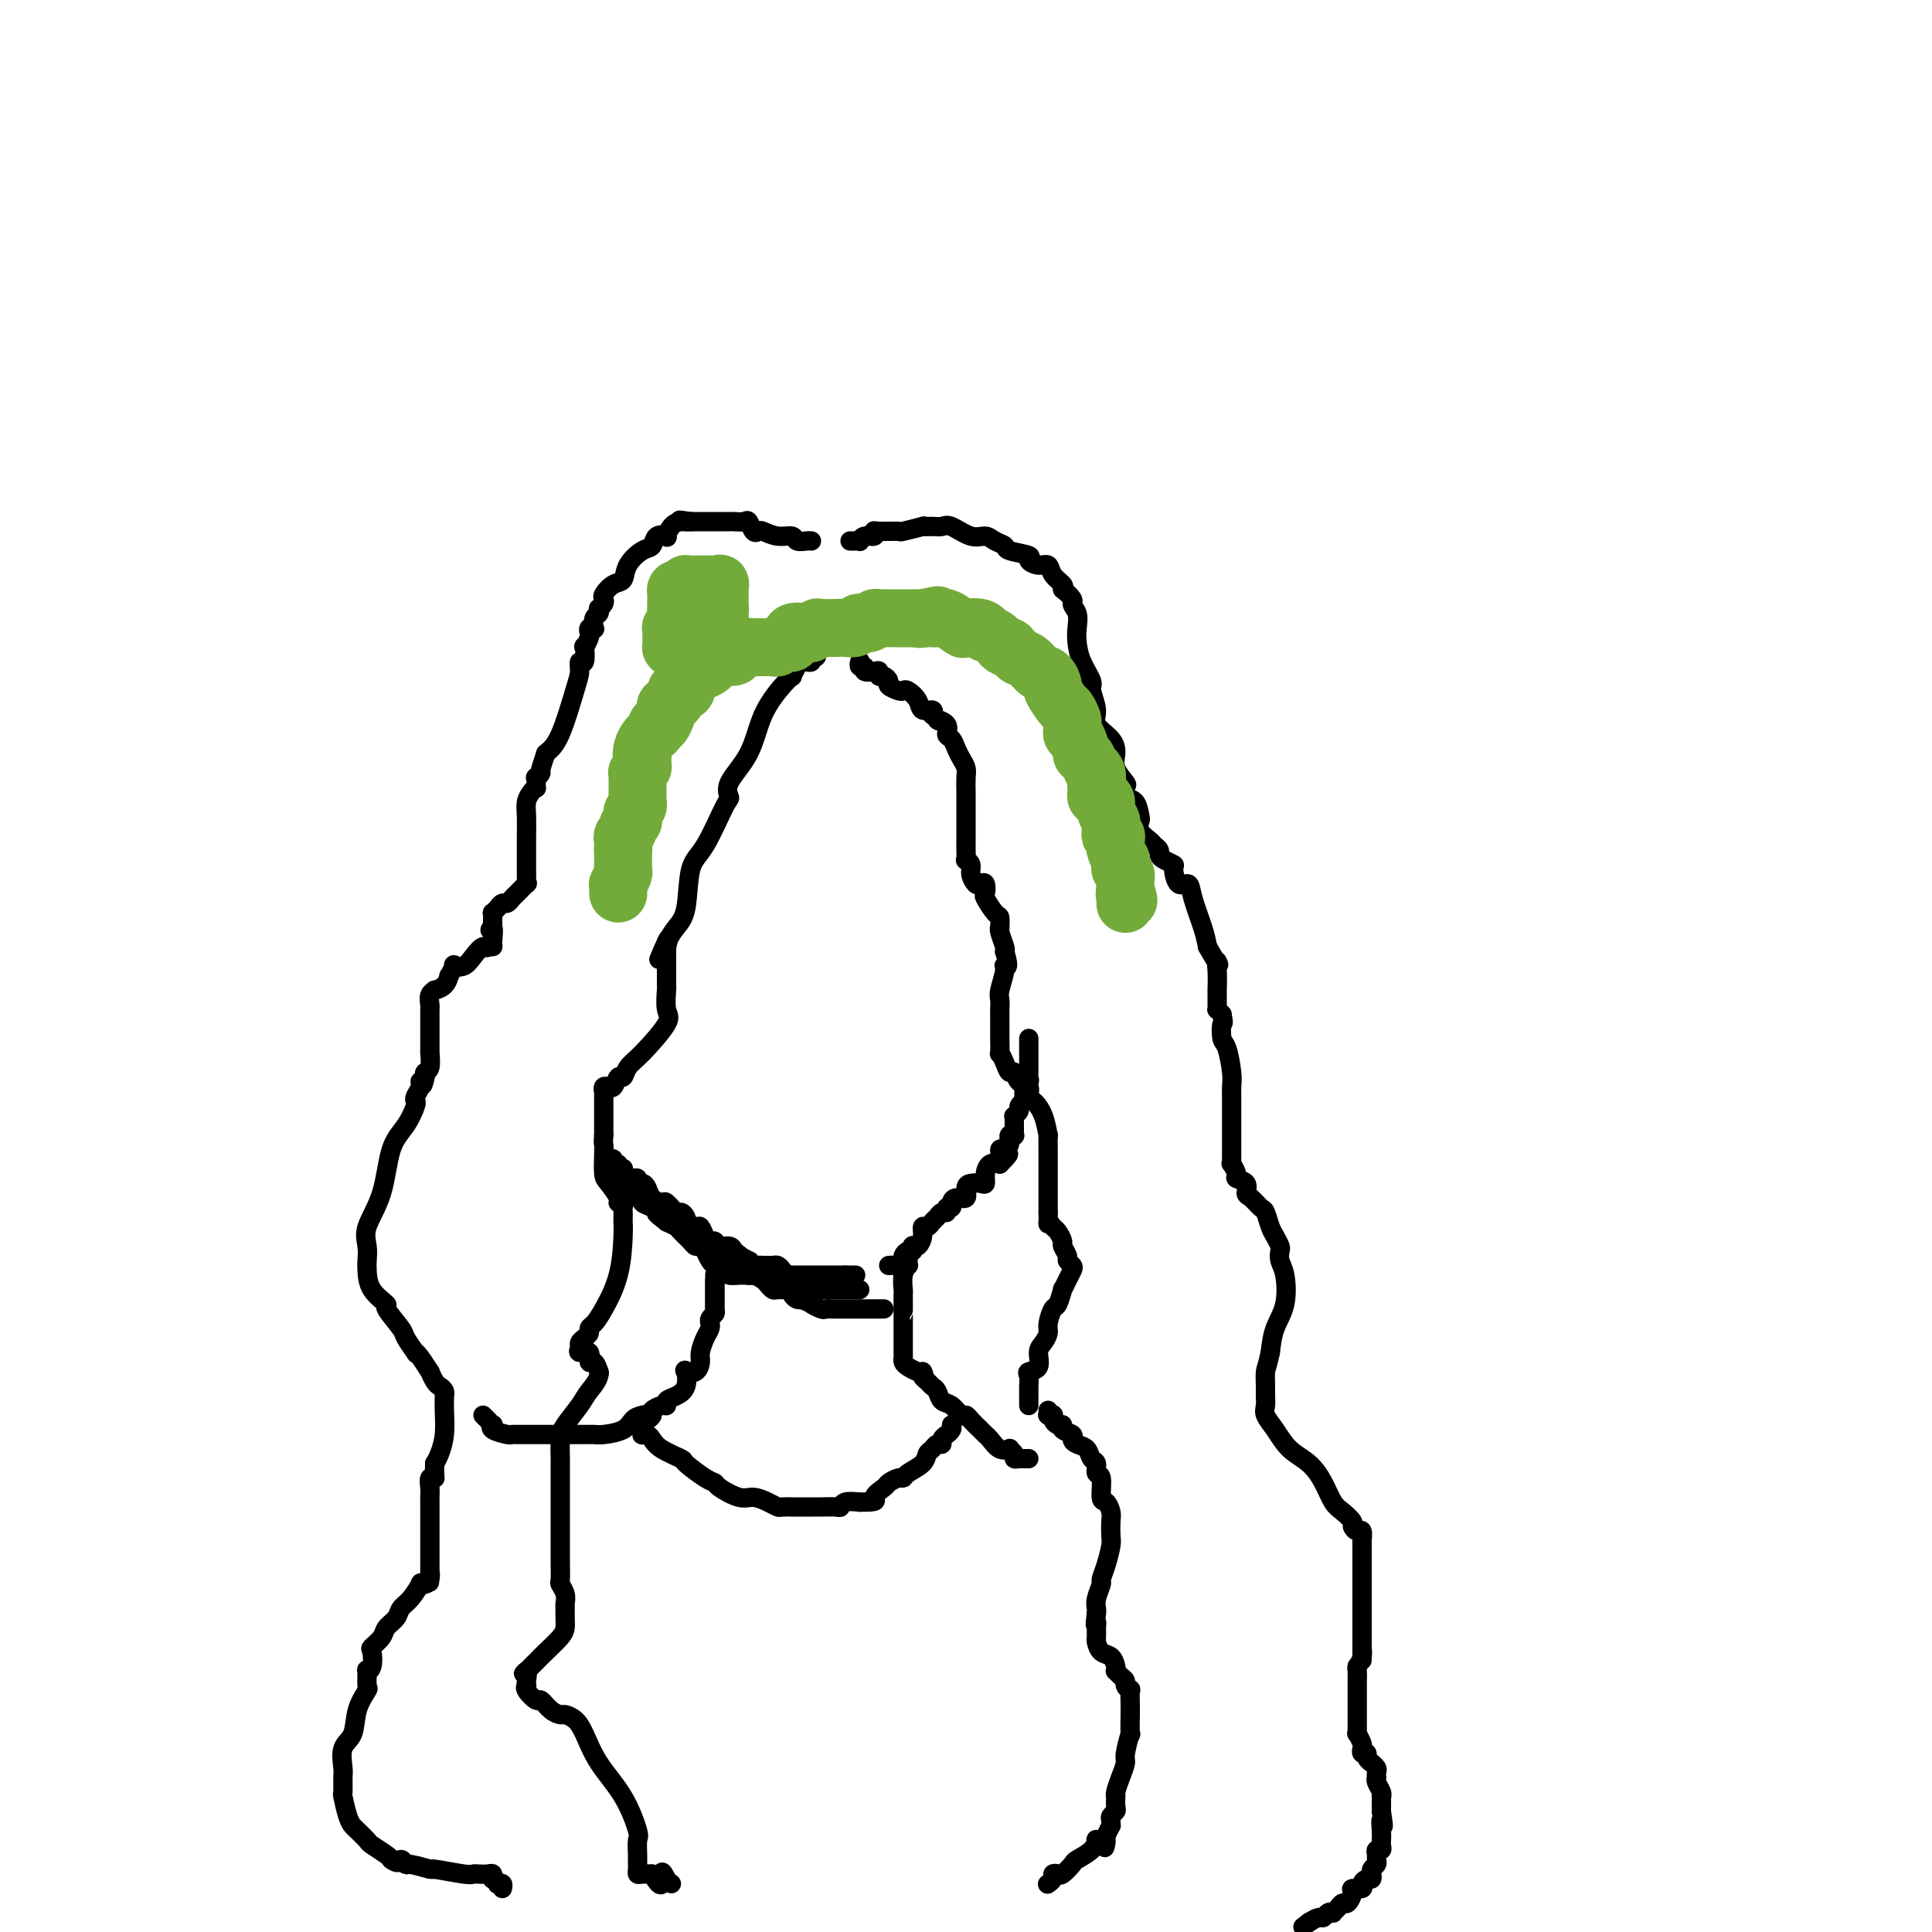 <svg viewBox='0 0 400 400' version='1.1' xmlns='http://www.w3.org/2000/svg' xmlns:xlink='http://www.w3.org/1999/xlink'><g fill='none' stroke='#000000' stroke-width='4' stroke-linecap='round' stroke-linejoin='round'><path d='M171,134c-0.301,-0.083 -0.603,-0.167 -1,0c-0.397,0.167 -0.890,0.584 -1,1c-0.110,0.416 0.164,0.829 0,1c-0.164,0.171 -0.765,0.098 -1,0c-0.235,-0.098 -0.104,-0.221 0,0c0.104,0.221 0.182,0.785 0,1c-0.182,0.215 -0.622,0.081 -1,0c-0.378,-0.081 -0.694,-0.110 -1,0c-0.306,0.110 -0.603,0.357 -1,1c-0.397,0.643 -0.894,1.682 -1,2c-0.106,0.318 0.181,-0.085 0,0c-0.181,0.085 -0.829,0.657 -2,2c-1.171,1.343 -2.864,3.456 -4,6c-1.136,2.544 -1.714,5.518 -3,8c-1.286,2.482 -3.280,4.473 -4,6c-0.720,1.527 -0.167,2.590 0,3c0.167,0.410 -0.052,0.168 -1,2c-0.948,1.832 -2.624,5.740 -4,8c-1.376,2.260 -2.451,2.874 -3,5c-0.549,2.126 -0.571,5.765 -1,8c-0.429,2.235 -1.265,3.067 -2,4c-0.735,0.933 -1.367,1.966 -2,3'/><path d='M138,195c-3.094,7.211 -0.829,1.739 0,0c0.829,-1.739 0.222,0.255 0,1c-0.222,0.745 -0.060,0.242 0,0c0.060,-0.242 0.016,-0.224 0,0c-0.016,0.224 -0.004,0.653 0,1c0.004,0.347 0.001,0.613 0,1c-0.001,0.387 -0.000,0.896 0,1c0.000,0.104 0.000,-0.199 0,0c-0.000,0.199 -0.000,0.898 0,1c0.000,0.102 0.000,-0.393 0,0c-0.000,0.393 -0.001,1.674 0,2c0.001,0.326 0.005,-0.303 0,0c-0.005,0.303 -0.017,1.537 0,2c0.017,0.463 0.065,0.154 0,1c-0.065,0.846 -0.241,2.848 0,4c0.241,1.152 0.899,1.455 0,3c-0.899,1.545 -3.354,4.330 -5,6c-1.646,1.670 -2.484,2.223 -3,3c-0.516,0.777 -0.712,1.778 -1,2c-0.288,0.222 -0.669,-0.334 -1,0c-0.331,0.334 -0.610,1.558 -1,2c-0.390,0.442 -0.889,0.103 -1,0c-0.111,-0.103 0.166,0.029 0,0c-0.166,-0.029 -0.777,-0.220 -1,0c-0.223,0.220 -0.060,0.850 0,1c0.060,0.150 0.016,-0.180 0,0c-0.016,0.180 -0.004,0.869 0,1c0.004,0.131 0.001,-0.295 0,0c-0.001,0.295 -0.000,1.310 0,2c0.000,0.690 0.000,1.054 0,2c-0.000,0.946 -0.000,2.473 0,4'/><path d='M125,235c-0.157,1.938 -0.048,1.783 0,2c0.048,0.217 0.036,0.804 0,2c-0.036,1.196 -0.097,2.999 0,4c0.097,1.001 0.352,1.199 1,2c0.648,0.801 1.690,2.203 2,3c0.310,0.797 -0.113,0.987 0,1c0.113,0.013 0.762,-0.152 1,0c0.238,0.152 0.064,0.620 0,1c-0.064,0.380 -0.018,0.672 0,1c0.018,0.328 0.009,0.692 0,1c-0.009,0.308 -0.019,0.558 0,1c0.019,0.442 0.068,1.074 0,3c-0.068,1.926 -0.252,5.146 -1,8c-0.748,2.854 -2.060,5.342 -3,7c-0.940,1.658 -1.510,2.486 -2,3c-0.490,0.514 -0.901,0.715 -1,1c-0.099,0.285 0.115,0.655 0,1c-0.115,0.345 -0.559,0.665 -1,1c-0.441,0.335 -0.879,0.686 -1,1c-0.121,0.314 0.075,0.590 0,1c-0.075,0.410 -0.423,0.955 0,1c0.423,0.045 1.616,-0.408 2,0c0.384,0.408 -0.041,1.678 0,2c0.041,0.322 0.547,-0.306 1,0c0.453,0.306 0.853,1.544 1,2c0.147,0.456 0.042,0.130 0,0c-0.042,-0.130 -0.021,-0.065 0,0'/><path d='M124,284c0.243,1.399 -1.150,2.897 -2,4c-0.850,1.103 -1.156,1.811 -2,3c-0.844,1.189 -2.226,2.857 -3,4c-0.774,1.143 -0.939,1.759 -1,3c-0.061,1.241 -0.016,3.107 0,4c0.016,0.893 0.004,0.812 0,1c-0.004,0.188 -0.001,0.646 0,1c0.001,0.354 0.000,0.606 0,1c-0.000,0.394 -0.000,0.931 0,1c0.000,0.069 0.000,-0.329 0,0c-0.000,0.329 -0.000,1.386 0,2c0.000,0.614 -0.000,0.784 0,1c0.000,0.216 0.000,0.478 0,1c-0.000,0.522 -0.000,1.304 0,2c0.000,0.696 0.000,1.308 0,2c-0.000,0.692 -0.001,1.466 0,3c0.001,1.534 0.004,3.828 0,5c-0.004,1.172 -0.015,1.220 0,2c0.015,0.780 0.057,2.290 0,3c-0.057,0.710 -0.211,0.619 0,1c0.211,0.381 0.789,1.232 1,2c0.211,0.768 0.057,1.452 0,2c-0.057,0.548 -0.016,0.961 0,1c0.016,0.039 0.009,-0.295 0,0c-0.009,0.295 -0.019,1.221 0,2c0.019,0.779 0.069,1.413 0,2c-0.069,0.587 -0.256,1.127 -1,2c-0.744,0.873 -2.045,2.079 -3,3c-0.955,0.921 -1.565,1.556 -2,2c-0.435,0.444 -0.696,0.698 -1,1c-0.304,0.302 -0.652,0.651 -1,1'/><path d='M109,346c-1.238,1.288 -0.334,0.007 0,0c0.334,-0.007 0.096,1.260 0,2c-0.096,0.740 -0.052,0.953 0,1c0.052,0.047 0.111,-0.072 0,0c-0.111,0.072 -0.391,0.335 0,1c0.391,0.665 1.452,1.733 2,2c0.548,0.267 0.584,-0.266 1,0c0.416,0.266 1.213,1.332 2,2c0.787,0.668 1.563,0.939 2,1c0.437,0.061 0.536,-0.087 1,0c0.464,0.087 1.295,0.409 2,1c0.705,0.591 1.285,1.452 2,3c0.715,1.548 1.565,3.784 3,6c1.435,2.216 3.456,4.412 5,7c1.544,2.588 2.610,5.568 3,7c0.390,1.432 0.105,1.316 0,2c-0.105,0.684 -0.028,2.168 0,3c0.028,0.832 0.008,1.010 0,1c-0.008,-0.010 -0.003,-0.209 0,0c0.003,0.209 0.003,0.827 0,1c-0.003,0.173 -0.009,-0.097 0,0c0.009,0.097 0.033,0.562 0,1c-0.033,0.438 -0.124,0.849 0,1c0.124,0.151 0.464,0.043 1,0c0.536,-0.043 1.268,-0.022 2,0'/><path d='M135,388c2.574,4.442 2.010,1.046 2,0c-0.010,-1.046 0.536,0.257 1,1c0.464,0.743 0.847,0.927 1,1c0.153,0.073 0.077,0.037 0,0'/><path d='M178,137c0.034,-0.121 0.068,-0.242 0,0c-0.068,0.242 -0.239,0.848 0,1c0.239,0.152 0.886,-0.152 1,0c0.114,0.152 -0.307,0.758 0,1c0.307,0.242 1.340,0.120 2,0c0.660,-0.120 0.946,-0.240 1,0c0.054,0.240 -0.122,0.838 0,1c0.122,0.162 0.544,-0.114 1,0c0.456,0.114 0.947,0.618 1,1c0.053,0.382 -0.333,0.644 0,1c0.333,0.356 1.383,0.807 2,1c0.617,0.193 0.800,0.128 1,0c0.200,-0.128 0.418,-0.319 1,0c0.582,0.319 1.527,1.147 2,2c0.473,0.853 0.473,1.730 1,2c0.527,0.270 1.579,-0.066 2,0c0.421,0.066 0.210,0.533 0,1'/><path d='M193,148c2.422,1.898 0.978,1.141 1,1c0.022,-0.141 1.511,0.332 2,1c0.489,0.668 -0.023,1.530 0,2c0.023,0.470 0.581,0.547 1,1c0.419,0.453 0.701,1.280 1,2c0.299,0.720 0.616,1.331 1,2c0.384,0.669 0.835,1.395 1,2c0.165,0.605 0.044,1.088 0,2c-0.044,0.912 -0.012,2.251 0,3c0.012,0.749 0.003,0.907 0,2c-0.003,1.093 -0.001,3.121 0,4c0.001,0.879 0.001,0.607 0,1c-0.001,0.393 -0.001,1.450 0,2c0.001,0.550 0.004,0.595 0,1c-0.004,0.405 -0.016,1.172 0,2c0.016,0.828 0.060,1.718 0,2c-0.060,0.282 -0.223,-0.043 0,0c0.223,0.043 0.834,0.454 1,1c0.166,0.546 -0.113,1.225 0,2c0.113,0.775 0.617,1.644 1,2c0.383,0.356 0.645,0.197 1,0c0.355,-0.197 0.803,-0.433 1,0c0.197,0.433 0.144,1.535 0,2c-0.144,0.465 -0.378,0.292 0,1c0.378,0.708 1.368,2.296 2,3c0.632,0.704 0.905,0.525 1,1c0.095,0.475 0.012,1.605 0,2c-0.012,0.395 0.048,0.054 0,0c-0.048,-0.054 -0.205,0.178 0,1c0.205,0.822 0.773,2.235 1,3c0.227,0.765 0.114,0.883 0,1'/><path d='M208,197c1.221,3.926 0.275,3.240 0,3c-0.275,-0.240 0.123,-0.033 0,1c-0.123,1.033 -0.765,2.891 -1,4c-0.235,1.109 -0.063,1.467 0,2c0.063,0.533 0.017,1.240 0,2c-0.017,0.760 -0.004,1.574 0,2c0.004,0.426 0.000,0.463 0,1c-0.000,0.537 0.003,1.575 0,2c-0.003,0.425 -0.012,0.237 0,1c0.012,0.763 0.045,2.476 0,3c-0.045,0.524 -0.168,-0.140 0,0c0.168,0.140 0.627,1.083 1,2c0.373,0.917 0.660,1.808 1,2c0.340,0.192 0.734,-0.315 1,0c0.266,0.315 0.403,1.450 1,2c0.597,0.550 1.652,0.513 2,1c0.348,0.487 -0.012,1.497 0,2c0.012,0.503 0.395,0.501 1,1c0.605,0.499 1.430,1.501 2,3c0.570,1.499 0.885,3.494 1,4c0.115,0.506 0.031,-0.479 0,0c-0.031,0.479 -0.008,2.422 0,3c0.008,0.578 0.002,-0.208 0,0c-0.002,0.208 -0.001,1.411 0,2c0.001,0.589 0.000,0.563 0,1c-0.000,0.437 -0.000,1.335 0,2c0.000,0.665 0.000,1.095 0,2c-0.000,0.905 -0.000,2.284 0,3c0.000,0.716 0.000,0.770 0,1c-0.000,0.230 -0.000,0.637 0,1c0.000,0.363 0.000,0.681 0,1'/><path d='M217,251c0.106,3.494 -0.130,2.231 0,2c0.130,-0.231 0.627,0.572 1,1c0.373,0.428 0.621,0.482 1,1c0.379,0.518 0.890,1.501 1,2c0.110,0.499 -0.180,0.514 0,1c0.180,0.486 0.830,1.442 1,2c0.170,0.558 -0.141,0.718 0,1c0.141,0.282 0.732,0.685 1,1c0.268,0.315 0.212,0.540 0,1c-0.212,0.460 -0.581,1.154 -1,2c-0.419,0.846 -0.887,1.844 -1,2c-0.113,0.156 0.128,-0.531 0,0c-0.128,0.531 -0.625,2.278 -1,3c-0.375,0.722 -0.627,0.419 -1,1c-0.373,0.581 -0.869,2.047 -1,3c-0.131,0.953 0.101,1.393 0,2c-0.101,0.607 -0.535,1.380 -1,2c-0.465,0.620 -0.962,1.088 -1,2c-0.038,0.912 0.382,2.267 0,3c-0.382,0.733 -1.566,0.845 -2,1c-0.434,0.155 -0.116,0.352 0,1c0.116,0.648 0.031,1.747 0,2c-0.031,0.253 -0.008,-0.340 0,0c0.008,0.340 0.002,1.611 0,2c-0.002,0.389 -0.001,-0.106 0,0c0.001,0.106 0.000,0.812 0,1c-0.000,0.188 -0.000,-0.142 0,0c0.000,0.142 0.000,0.755 0,1c-0.000,0.245 -0.000,0.123 0,0'/><path d='M217,292c-0.008,0.422 -0.016,0.844 0,1c0.016,0.156 0.056,0.044 0,0c-0.056,-0.044 -0.209,-0.022 0,0c0.209,0.022 0.778,0.044 1,0c0.222,-0.044 0.096,-0.152 0,0c-0.096,0.152 -0.162,0.566 0,1c0.162,0.434 0.551,0.890 1,1c0.449,0.110 0.960,-0.125 1,0c0.040,0.125 -0.389,0.610 0,1c0.389,0.390 1.595,0.686 2,1c0.405,0.314 0.007,0.646 0,1c-0.007,0.354 0.375,0.729 1,1c0.625,0.271 1.492,0.437 2,1c0.508,0.563 0.657,1.524 1,2c0.343,0.476 0.879,0.465 1,1c0.121,0.535 -0.174,1.614 0,2c0.174,0.386 0.817,0.080 1,1c0.183,0.920 -0.095,3.066 0,4c0.095,0.934 0.562,0.657 1,1c0.438,0.343 0.847,1.305 1,2c0.153,0.695 0.051,1.122 0,2c-0.051,0.878 -0.051,2.208 0,3c0.051,0.792 0.154,1.045 0,2c-0.154,0.955 -0.563,2.613 -1,4c-0.437,1.387 -0.902,2.504 -1,3c-0.098,0.496 0.170,0.370 0,1c-0.170,0.630 -0.776,2.016 -1,3c-0.224,0.984 -0.064,1.567 0,2c0.064,0.433 0.032,0.717 0,1'/><path d='M227,334c-0.463,3.671 -0.122,2.350 0,2c0.122,-0.350 0.025,0.272 0,1c-0.025,0.728 0.021,1.560 0,2c-0.021,0.440 -0.111,0.486 0,1c0.111,0.514 0.421,1.496 1,2c0.579,0.504 1.426,0.530 2,1c0.574,0.470 0.876,1.383 1,2c0.124,0.617 0.071,0.938 0,1c-0.071,0.062 -0.159,-0.137 0,0c0.159,0.137 0.564,0.608 1,1c0.436,0.392 0.901,0.704 1,1c0.099,0.296 -0.170,0.576 0,1c0.170,0.424 0.777,0.991 1,1c0.223,0.009 0.061,-0.541 0,0c-0.061,0.541 -0.020,2.173 0,3c0.020,0.827 0.020,0.850 0,2c-0.020,1.150 -0.061,3.427 0,4c0.061,0.573 0.223,-0.558 0,0c-0.223,0.558 -0.830,2.805 -1,4c-0.170,1.195 0.098,1.338 0,2c-0.098,0.662 -0.562,1.844 -1,3c-0.438,1.156 -0.848,2.284 -1,3c-0.152,0.716 -0.044,1.018 0,1c0.044,-0.018 0.026,-0.356 0,0c-0.026,0.356 -0.060,1.406 0,2c0.060,0.594 0.213,0.732 0,1c-0.213,0.268 -0.792,0.666 -1,1c-0.208,0.334 -0.045,0.605 0,1c0.045,0.395 -0.026,0.914 0,1c0.026,0.086 0.150,-0.261 0,0c-0.150,0.261 -0.575,1.131 -1,2'/><path d='M229,380c-0.708,4.403 0.021,1.910 0,1c-0.021,-0.910 -0.791,-0.238 -1,0c-0.209,0.238 0.143,0.043 0,0c-0.143,-0.043 -0.783,0.067 -1,0c-0.217,-0.067 -0.012,-0.312 0,0c0.012,0.312 -0.167,1.180 -1,2c-0.833,0.820 -2.318,1.592 -3,2c-0.682,0.408 -0.560,0.452 -1,1c-0.440,0.548 -1.442,1.601 -2,2c-0.558,0.399 -0.672,0.146 -1,0c-0.328,-0.146 -0.872,-0.183 -1,0c-0.128,0.183 0.158,0.588 0,1c-0.158,0.412 -0.759,0.832 -1,1c-0.241,0.168 -0.120,0.084 0,0'/><path d='M168,112c-0.208,-0.032 -0.416,-0.065 -1,0c-0.584,0.065 -1.543,0.227 -2,0c-0.457,-0.227 -0.413,-0.843 -1,-1c-0.587,-0.157 -1.807,0.147 -3,0c-1.193,-0.147 -2.360,-0.743 -3,-1c-0.640,-0.257 -0.752,-0.174 -1,0c-0.248,0.174 -0.631,0.439 -1,0c-0.369,-0.439 -0.725,-1.582 -1,-2c-0.275,-0.418 -0.468,-0.112 -1,0c-0.532,0.112 -1.403,0.030 -2,0c-0.597,-0.030 -0.919,-0.008 -1,0c-0.081,0.008 0.080,0.002 0,0c-0.080,-0.002 -0.402,-0.001 -1,0c-0.598,0.001 -1.472,0.000 -2,0c-0.528,-0.000 -0.708,-0.000 -1,0c-0.292,0.000 -0.694,0.000 -1,0c-0.306,-0.000 -0.516,-0.000 -1,0c-0.484,0.000 -1.242,0.000 -2,0'/><path d='M143,108c-4.061,-0.611 -1.713,-0.139 -1,0c0.713,0.139 -0.208,-0.056 -1,0c-0.792,0.056 -1.454,0.362 -2,1c-0.546,0.638 -0.974,1.608 -1,2c-0.026,0.392 0.350,0.204 0,0c-0.350,-0.204 -1.427,-0.426 -2,0c-0.573,0.426 -0.642,1.499 -1,2c-0.358,0.501 -1.003,0.428 -2,1c-0.997,0.572 -2.344,1.788 -3,3c-0.656,1.212 -0.620,2.418 -1,3c-0.380,0.582 -1.177,0.538 -2,1c-0.823,0.462 -1.671,1.429 -2,2c-0.329,0.571 -0.140,0.745 0,1c0.140,0.255 0.230,0.592 0,1c-0.230,0.408 -0.780,0.887 -1,1c-0.220,0.113 -0.111,-0.141 0,0c0.111,0.141 0.222,0.678 0,1c-0.222,0.322 -0.778,0.429 -1,1c-0.222,0.571 -0.111,1.604 0,2c0.111,0.396 0.222,0.153 0,0c-0.222,-0.153 -0.778,-0.216 -1,0c-0.222,0.216 -0.111,0.711 0,1c0.111,0.289 0.222,0.374 0,1c-0.222,0.626 -0.777,1.795 -1,2c-0.223,0.205 -0.114,-0.555 0,0c0.114,0.555 0.232,2.424 0,3c-0.232,0.576 -0.813,-0.141 -1,0c-0.187,0.141 0.022,1.141 0,2c-0.022,0.859 -0.275,1.577 -1,4c-0.725,2.423 -1.921,6.549 -3,9c-1.079,2.451 -2.039,3.225 -3,4'/><path d='M113,156c-2.022,5.942 -1.077,4.295 -1,4c0.077,-0.295 -0.714,0.760 -1,1c-0.286,0.240 -0.066,-0.337 0,0c0.066,0.337 -0.021,1.586 0,2c0.021,0.414 0.149,-0.008 0,0c-0.149,0.008 -0.576,0.445 -1,1c-0.424,0.555 -0.846,1.227 -1,2c-0.154,0.773 -0.041,1.646 0,3c0.041,1.354 0.011,3.189 0,4c-0.011,0.811 -0.003,0.600 0,1c0.003,0.400 0.001,1.413 0,2c-0.001,0.587 -0.000,0.749 0,1c0.000,0.251 0.000,0.592 0,1c-0.000,0.408 0.000,0.882 0,1c-0.000,0.118 -0.001,-0.122 0,0c0.001,0.122 0.002,0.605 0,1c-0.002,0.395 -0.007,0.701 0,1c0.007,0.299 0.027,0.591 0,1c-0.027,0.409 -0.101,0.937 0,1c0.101,0.063 0.378,-0.338 0,0c-0.378,0.338 -1.410,1.414 -2,2c-0.590,0.586 -0.736,0.683 -1,1c-0.264,0.317 -0.645,0.855 -1,1c-0.355,0.145 -0.684,-0.102 -1,0c-0.316,0.102 -0.621,0.552 -1,1c-0.379,0.448 -0.834,0.894 -1,1c-0.166,0.106 -0.045,-0.129 0,0c0.045,0.129 0.012,0.622 0,1c-0.012,0.378 -0.003,0.640 0,1c0.003,0.360 0.001,0.817 0,1c-0.001,0.183 -0.000,0.091 0,0'/><path d='M102,192c-1.080,1.381 -0.279,-0.166 0,0c0.279,0.166 0.037,2.045 0,3c-0.037,0.955 0.132,0.987 0,1c-0.132,0.013 -0.566,0.006 -1,0'/><path d='M101,196c-0.283,0.529 -0.492,-0.148 -1,0c-0.508,0.148 -1.317,1.119 -2,2c-0.683,0.881 -1.240,1.670 -2,2c-0.760,0.330 -1.722,0.200 -2,0c-0.278,-0.200 0.128,-0.470 0,0c-0.128,0.470 -0.790,1.681 -1,2c-0.210,0.319 0.031,-0.252 0,0c-0.031,0.252 -0.334,1.328 -1,2c-0.666,0.672 -1.695,0.940 -2,1c-0.305,0.060 0.114,-0.089 0,0c-0.114,0.089 -0.763,0.415 -1,1c-0.237,0.585 -0.064,1.428 0,2c0.064,0.572 0.017,0.874 0,1c-0.017,0.126 -0.005,0.077 0,0c0.005,-0.077 0.001,-0.180 0,0c-0.001,0.180 -0.000,0.645 0,1c0.000,0.355 0.000,0.602 0,1c-0.000,0.398 -0.000,0.948 0,1c0.000,0.052 0.000,-0.394 0,0c-0.000,0.394 -0.000,1.629 0,2c0.000,0.371 0.000,-0.120 0,0c-0.000,0.120 -0.000,0.852 0,1c0.000,0.148 0.001,-0.290 0,0c-0.001,0.290 -0.004,1.306 0,2c0.004,0.694 0.015,1.064 0,1c-0.015,-0.064 -0.056,-0.564 0,0c0.056,0.564 0.207,2.190 0,3c-0.207,0.810 -0.774,0.803 -1,1c-0.226,0.197 -0.113,0.599 0,1'/><path d='M88,223c-0.552,2.979 -0.931,1.426 -1,1c-0.069,-0.426 0.173,0.276 0,1c-0.173,0.724 -0.760,1.470 -1,2c-0.240,0.530 -0.132,0.846 0,1c0.132,0.154 0.287,0.148 0,1c-0.287,0.852 -1.015,2.563 -2,4c-0.985,1.437 -2.225,2.602 -3,5c-0.775,2.398 -1.083,6.030 -2,9c-0.917,2.970 -2.441,5.277 -3,7c-0.559,1.723 -0.152,2.862 0,4c0.152,1.138 0.048,2.277 0,3c-0.048,0.723 -0.040,1.031 0,2c0.040,0.969 0.114,2.600 1,4c0.886,1.400 2.585,2.569 3,3c0.415,0.431 -0.453,0.126 0,1c0.453,0.874 2.228,2.928 3,4c0.772,1.072 0.540,1.160 1,2c0.460,0.840 1.611,2.430 2,3c0.389,0.570 0.016,0.121 0,0c-0.016,-0.121 0.324,0.086 1,1c0.676,0.914 1.687,2.535 2,3c0.313,0.465 -0.074,-0.225 0,0c0.074,0.225 0.608,1.365 1,2c0.392,0.635 0.641,0.766 1,1c0.359,0.234 0.829,0.572 1,1c0.171,0.428 0.043,0.947 0,1c-0.043,0.053 -0.000,-0.362 0,0c0.000,0.362 -0.041,1.499 0,3c0.041,1.501 0.165,3.366 0,5c-0.165,1.634 -0.619,3.038 -1,4c-0.381,0.962 -0.691,1.481 -1,2'/><path d='M90,303c-0.094,3.179 0.171,3.127 0,3c-0.171,-0.127 -0.778,-0.329 -1,0c-0.222,0.329 -0.060,1.187 0,2c0.060,0.813 0.016,1.580 0,2c-0.016,0.420 -0.004,0.493 0,1c0.004,0.507 0.001,1.449 0,2c-0.001,0.551 -0.000,0.712 0,1c0.000,0.288 0.000,0.703 0,1c-0.000,0.297 -0.000,0.477 0,1c0.000,0.523 0.000,1.388 0,2c-0.000,0.612 -0.000,0.972 0,1c0.000,0.028 0.000,-0.276 0,0c-0.000,0.276 -0.000,1.131 0,2c0.000,0.869 0.000,1.753 0,2c-0.000,0.247 -0.000,-0.141 0,0c0.000,0.141 0.000,0.811 0,1c-0.000,0.189 -0.000,-0.103 0,0c0.000,0.103 0.000,0.601 0,1c-0.000,0.399 -0.000,0.700 0,1'/><path d='M89,326c-0.166,3.513 -0.081,0.795 0,0c0.081,-0.795 0.160,0.333 0,1c-0.160,0.667 -0.558,0.875 -1,1c-0.442,0.125 -0.929,0.169 -1,0c-0.071,-0.169 0.275,-0.551 0,0c-0.275,0.551 -1.172,2.034 -2,3c-0.828,0.966 -1.588,1.415 -2,2c-0.412,0.585 -0.475,1.307 -1,2c-0.525,0.693 -1.513,1.359 -2,2c-0.487,0.641 -0.474,1.259 -1,2c-0.526,0.741 -1.591,1.607 -2,2c-0.409,0.393 -0.163,0.312 0,1c0.163,0.688 0.242,2.143 0,3c-0.242,0.857 -0.804,1.116 -1,1c-0.196,-0.116 -0.026,-0.606 0,0c0.026,0.606 -0.092,2.310 0,3c0.092,0.690 0.392,0.367 0,1c-0.392,0.633 -1.478,2.223 -2,4c-0.522,1.777 -0.479,3.741 -1,5c-0.521,1.259 -1.604,1.812 -2,3c-0.396,1.188 -0.103,3.011 0,4c0.103,0.989 0.017,1.144 0,2c-0.017,0.856 0.036,2.413 0,3c-0.036,0.587 -0.160,0.203 0,1c0.160,0.797 0.604,2.776 1,4c0.396,1.224 0.743,1.694 1,2c0.257,0.306 0.422,0.449 1,1c0.578,0.551 1.567,1.508 2,2c0.433,0.492 0.309,0.517 1,1c0.691,0.483 2.197,1.424 3,2c0.803,0.576 0.901,0.788 1,1'/><path d='M81,385c1.783,1.327 1.740,0.144 2,0c0.260,-0.144 0.822,0.750 1,1c0.178,0.250 -0.030,-0.143 1,0c1.030,0.143 3.297,0.823 4,1c0.703,0.177 -0.159,-0.148 1,0c1.159,0.148 4.339,0.771 6,1c1.661,0.229 1.804,0.065 2,0c0.196,-0.065 0.444,-0.033 1,0c0.556,0.033 1.421,0.065 2,0c0.579,-0.065 0.872,-0.227 1,0c0.128,0.227 0.091,0.845 0,1c-0.091,0.155 -0.234,-0.151 0,0c0.234,0.151 0.847,0.759 1,1c0.153,0.241 -0.155,0.116 0,0c0.155,-0.116 0.772,-0.224 1,0c0.228,0.224 0.065,0.778 0,1c-0.065,0.222 -0.033,0.111 0,0'/><path d='M176,112c0.306,0.009 0.611,0.017 1,0c0.389,-0.017 0.861,-0.061 1,0c0.139,0.061 -0.054,0.227 0,0c0.054,-0.227 0.355,-0.846 1,-1c0.645,-0.154 1.633,0.156 2,0c0.367,-0.156 0.114,-0.778 0,-1c-0.114,-0.222 -0.088,-0.045 1,0c1.088,0.045 3.240,-0.041 4,0c0.760,0.041 0.129,0.208 1,0c0.871,-0.208 3.243,-0.790 4,-1c0.757,-0.210 -0.100,-0.049 0,0c0.100,0.049 1.157,-0.016 2,0c0.843,0.016 1.471,0.112 2,0c0.529,-0.112 0.958,-0.434 2,0c1.042,0.434 2.695,1.622 4,2c1.305,0.378 2.260,-0.053 3,0c0.740,0.053 1.265,0.591 2,1c0.735,0.409 1.681,0.688 2,1c0.319,0.312 0.012,0.656 1,1c0.988,0.344 3.272,0.686 4,1c0.728,0.314 -0.099,0.598 0,1c0.099,0.402 1.123,0.920 2,1c0.877,0.080 1.606,-0.277 2,0c0.394,0.277 0.452,1.190 1,2c0.548,0.810 1.585,1.517 2,2c0.415,0.483 0.207,0.741 0,1'/><path d='M220,122c2.868,2.299 2.038,2.547 2,3c-0.038,0.453 0.716,1.112 1,2c0.284,0.888 0.099,2.004 0,3c-0.099,0.996 -0.113,1.873 0,3c0.113,1.127 0.353,2.503 1,4c0.647,1.497 1.700,3.114 2,4c0.300,0.886 -0.154,1.041 0,2c0.154,0.959 0.915,2.720 1,4c0.085,1.280 -0.506,2.077 0,3c0.506,0.923 2.108,1.972 3,3c0.892,1.028 1.074,2.034 1,3c-0.074,0.966 -0.406,1.892 0,3c0.406,1.108 1.548,2.399 2,3c0.452,0.601 0.213,0.513 0,1c-0.213,0.487 -0.399,1.548 0,2c0.399,0.452 1.382,0.296 2,1c0.618,0.704 0.872,2.269 1,3c0.128,0.731 0.129,0.630 0,1c-0.129,0.370 -0.389,1.213 0,2c0.389,0.787 1.426,1.520 2,2c0.574,0.480 0.683,0.707 1,1c0.317,0.293 0.841,0.654 1,1c0.159,0.346 -0.046,0.679 0,1c0.046,0.321 0.345,0.631 1,1c0.655,0.369 1.666,0.799 2,1c0.334,0.201 -0.009,0.175 0,1c0.009,0.825 0.370,2.503 1,3c0.630,0.497 1.530,-0.186 2,0c0.470,0.186 0.511,1.242 1,3c0.489,1.758 1.425,4.216 2,6c0.575,1.784 0.787,2.892 1,4'/><path d='M250,196c3.083,5.418 2.290,3.464 2,3c-0.290,-0.464 -0.078,0.562 0,2c0.078,1.438 0.021,3.288 0,4c-0.021,0.712 -0.005,0.286 0,0c0.005,-0.286 0.001,-0.431 0,0c-0.001,0.431 0.003,1.439 0,2c-0.003,0.561 -0.011,0.676 0,1c0.011,0.324 0.041,0.856 0,1c-0.041,0.144 -0.155,-0.102 0,0c0.155,0.102 0.577,0.551 1,1'/><path d='M253,210c0.476,2.450 0.166,1.577 0,2c-0.166,0.423 -0.188,2.144 0,3c0.188,0.856 0.586,0.849 1,2c0.414,1.151 0.843,3.461 1,5c0.157,1.539 0.042,2.307 0,3c-0.042,0.693 -0.011,1.309 0,2c0.011,0.691 0.003,1.455 0,2c-0.003,0.545 -0.001,0.871 0,2c0.001,1.129 0.000,3.062 0,4c-0.000,0.938 0.000,0.883 0,1c-0.000,0.117 -0.001,0.408 0,1c0.001,0.592 0.005,1.486 0,2c-0.005,0.514 -0.017,0.649 0,1c0.017,0.351 0.065,0.919 0,1c-0.065,0.081 -0.242,-0.325 0,0c0.242,0.325 0.904,1.381 1,2c0.096,0.619 -0.374,0.800 0,1c0.374,0.200 1.592,0.419 2,1c0.408,0.581 0.007,1.524 0,2c-0.007,0.476 0.379,0.483 1,1c0.621,0.517 1.477,1.543 2,2c0.523,0.457 0.715,0.345 1,1c0.285,0.655 0.664,2.076 1,3c0.336,0.924 0.629,1.350 1,2c0.371,0.650 0.819,1.524 1,2c0.181,0.476 0.094,0.555 0,1c-0.094,0.445 -0.197,1.254 0,2c0.197,0.746 0.692,1.427 1,3c0.308,1.573 0.429,4.039 0,6c-0.429,1.961 -1.408,3.417 -2,5c-0.592,1.583 -0.796,3.291 -1,5'/><path d='M263,280c-0.691,3.225 -0.919,3.286 -1,4c-0.081,0.714 -0.016,2.080 0,3c0.016,0.920 -0.016,1.394 0,2c0.016,0.606 0.080,1.344 0,2c-0.080,0.656 -0.303,1.231 0,2c0.303,0.769 1.131,1.733 2,3c0.869,1.267 1.779,2.839 3,4c1.221,1.161 2.751,1.912 4,3c1.249,1.088 2.215,2.515 3,4c0.785,1.485 1.390,3.029 2,4c0.610,0.971 1.225,1.368 2,2c0.775,0.632 1.710,1.497 2,2c0.290,0.503 -0.066,0.642 0,1c0.066,0.358 0.554,0.934 1,1c0.446,0.066 0.852,-0.378 1,0c0.148,0.378 0.040,1.578 0,2c-0.040,0.422 -0.011,0.067 0,0c0.011,-0.067 0.003,0.153 0,1c-0.003,0.847 -0.001,2.319 0,3c0.001,0.681 0.000,0.571 0,1c-0.000,0.429 -0.000,1.398 0,2c0.000,0.602 0.000,0.838 0,1c-0.000,0.162 -0.000,0.252 0,1c0.000,0.748 0.000,2.156 0,3c-0.000,0.844 -0.000,1.124 0,2c0.000,0.876 0.000,2.346 0,3c-0.000,0.654 -0.000,0.490 0,1c0.000,0.510 0.000,1.693 0,2c-0.000,0.307 -0.000,-0.264 0,0c0.000,0.264 0.000,1.361 0,2c-0.000,0.639 -0.000,0.819 0,1'/><path d='M282,342c-0.012,3.833 -0.042,0.917 0,0c0.042,-0.917 0.155,0.167 0,1c-0.155,0.833 -0.577,1.417 -1,2'/><path d='M281,345c-0.155,0.583 -0.041,0.542 0,1c0.041,0.458 0.011,1.417 0,2c-0.011,0.583 -0.003,0.791 0,1c0.003,0.209 0.001,0.419 0,1c-0.001,0.581 -0.000,1.532 0,2c0.000,0.468 0.000,0.454 0,1c-0.000,0.546 -0.000,1.651 0,2c0.000,0.349 0.000,-0.060 0,0c-0.000,0.060 -0.001,0.589 0,1c0.001,0.411 0.004,0.705 0,1c-0.004,0.295 -0.015,0.591 0,1c0.015,0.409 0.057,0.932 0,1c-0.057,0.068 -0.212,-0.317 0,0c0.212,0.317 0.793,1.338 1,2c0.207,0.662 0.040,0.965 0,1c-0.040,0.035 0.046,-0.197 0,0c-0.046,0.197 -0.224,0.822 0,1c0.224,0.178 0.848,-0.093 1,0c0.152,0.093 -0.170,0.549 0,1c0.170,0.451 0.830,0.895 1,1c0.170,0.105 -0.150,-0.130 0,0c0.150,0.130 0.771,0.625 1,1c0.229,0.375 0.065,0.629 0,1c-0.065,0.371 -0.032,0.860 0,1c0.032,0.140 0.061,-0.070 0,0c-0.061,0.070 -0.212,0.419 0,1c0.212,0.581 0.789,1.393 1,2c0.211,0.607 0.057,1.010 0,1c-0.057,-0.010 -0.016,-0.431 0,0c0.016,0.431 0.008,1.716 0,3'/><path d='M286,375c0.774,5.005 0.207,2.517 0,2c-0.207,-0.517 -0.056,0.936 0,2c0.056,1.064 0.016,1.739 0,2c-0.016,0.261 -0.008,0.108 0,0c0.008,-0.108 0.016,-0.169 0,0c-0.016,0.169 -0.057,0.570 0,1c0.057,0.430 0.212,0.889 0,1c-0.212,0.111 -0.793,-0.125 -1,0c-0.207,0.125 -0.041,0.612 0,1c0.041,0.388 -0.042,0.677 0,1c0.042,0.323 0.208,0.679 0,1c-0.208,0.321 -0.790,0.607 -1,1c-0.210,0.393 -0.046,0.893 0,1c0.046,0.107 -0.024,-0.178 0,0c0.024,0.178 0.142,0.818 0,1c-0.142,0.182 -0.545,-0.093 -1,0c-0.455,0.093 -0.962,0.554 -1,1c-0.038,0.446 0.393,0.875 0,1c-0.393,0.125 -1.611,-0.055 -2,0c-0.389,0.055 0.049,0.344 0,1c-0.049,0.656 -0.587,1.679 -1,2c-0.413,0.321 -0.702,-0.059 -1,0c-0.298,0.059 -0.605,0.556 -1,1c-0.395,0.444 -0.879,0.836 -1,1c-0.121,0.164 0.119,0.099 0,0c-0.119,-0.099 -0.599,-0.233 -1,0c-0.401,0.233 -0.723,0.832 -1,1c-0.277,0.168 -0.508,-0.095 -1,0c-0.492,0.095 -1.246,0.547 -2,1'/><path d='M271,398c-2.167,1.667 -1.083,0.833 0,0'/><path d='M129,242c0.025,-0.084 0.049,-0.167 0,0c-0.049,0.167 -0.172,0.585 0,1c0.172,0.415 0.637,0.829 1,1c0.363,0.171 0.622,0.101 1,0c0.378,-0.101 0.874,-0.231 1,0c0.126,0.231 -0.117,0.823 0,1c0.117,0.177 0.594,-0.060 1,0c0.406,0.060 0.743,0.416 1,1c0.257,0.584 0.436,1.396 1,2c0.564,0.604 1.514,1.002 2,1c0.486,-0.002 0.509,-0.403 1,0c0.491,0.403 1.450,1.609 2,2c0.550,0.391 0.690,-0.035 1,0c0.310,0.035 0.790,0.529 1,1c0.210,0.471 0.150,0.917 0,1c-0.150,0.083 -0.391,-0.198 0,0c0.391,0.198 1.414,0.875 2,1c0.586,0.125 0.733,-0.302 1,0c0.267,0.302 0.653,1.334 1,2c0.347,0.666 0.657,0.966 1,1c0.343,0.034 0.721,-0.197 1,0c0.279,0.197 0.460,0.822 1,1c0.540,0.178 1.440,-0.092 2,0c0.560,0.092 0.780,0.546 1,1'/><path d='M152,259c3.660,2.791 1.309,1.270 1,1c-0.309,-0.270 1.423,0.712 2,1c0.577,0.288 -0.000,-0.119 0,0c0.000,0.119 0.577,0.764 1,1c0.423,0.236 0.691,0.062 1,0c0.309,-0.062 0.660,-0.014 1,0c0.340,0.014 0.668,-0.007 1,0c0.332,0.007 0.668,0.040 1,0c0.332,-0.040 0.662,-0.154 1,0c0.338,0.154 0.686,0.577 1,1c0.314,0.423 0.595,0.845 1,1c0.405,0.155 0.936,0.041 1,0c0.064,-0.041 -0.337,-0.011 0,0c0.337,0.011 1.414,0.003 2,0c0.586,-0.003 0.682,-0.001 1,0c0.318,0.001 0.860,0.000 1,0c0.140,-0.000 -0.121,-0.000 0,0c0.121,0.000 0.624,0.000 1,0c0.376,-0.000 0.627,-0.000 1,0c0.373,0.000 0.869,0.000 1,0c0.131,-0.000 -0.105,-0.000 0,0c0.105,0.000 0.549,0.000 1,0c0.451,-0.000 0.908,-0.000 1,0c0.092,0.000 -0.182,0.000 0,0c0.182,-0.000 0.818,-0.000 1,0c0.182,0.000 -0.091,0.000 0,0c0.091,-0.000 0.545,-0.000 1,0'/><path d='M175,264c2.024,0.000 1.083,0.000 1,0c-0.083,0.000 0.690,0.000 1,0c0.310,0.000 0.155,0.000 0,0'/><path d='M184,262c0.339,-0.032 0.679,-0.064 1,0c0.321,0.064 0.625,0.223 1,0c0.375,-0.223 0.822,-0.829 1,-1c0.178,-0.171 0.086,0.094 0,0c-0.086,-0.094 -0.167,-0.547 0,-1c0.167,-0.453 0.583,-0.904 1,-1c0.417,-0.096 0.834,0.165 1,0c0.166,-0.165 0.082,-0.756 0,-1c-0.082,-0.244 -0.163,-0.142 0,0c0.163,0.142 0.568,0.322 1,0c0.432,-0.322 0.889,-1.147 1,-2c0.111,-0.853 -0.125,-1.735 0,-2c0.125,-0.265 0.612,0.088 1,0c0.388,-0.088 0.677,-0.616 1,-1c0.323,-0.384 0.679,-0.624 1,-1c0.321,-0.376 0.607,-0.888 1,-1c0.393,-0.112 0.892,0.176 1,0c0.108,-0.176 -0.173,-0.816 0,-1c0.173,-0.184 0.802,0.088 1,0c0.198,-0.088 -0.036,-0.535 0,-1c0.036,-0.465 0.342,-0.948 1,-1c0.658,-0.052 1.669,0.327 2,0c0.331,-0.327 -0.017,-1.361 0,-2c0.017,-0.639 0.399,-0.882 1,-1c0.601,-0.118 1.421,-0.109 2,0c0.579,0.109 0.918,0.318 1,0c0.082,-0.318 -0.093,-1.162 0,-2c0.093,-0.838 0.455,-1.668 1,-2c0.545,-0.332 1.272,-0.166 2,0'/><path d='M207,241c3.555,-3.509 0.942,-1.780 0,-1c-0.942,0.780 -0.214,0.611 0,0c0.214,-0.611 -0.086,-1.665 0,-2c0.086,-0.335 0.558,0.050 1,0c0.442,-0.050 0.854,-0.536 1,-1c0.146,-0.464 0.025,-0.908 0,-1c-0.025,-0.092 0.046,0.167 0,0c-0.046,-0.167 -0.208,-0.761 0,-1c0.208,-0.239 0.788,-0.123 1,0c0.212,0.123 0.057,0.254 0,0c-0.057,-0.254 -0.015,-0.891 0,-1c0.015,-0.109 0.003,0.311 0,0c-0.003,-0.311 0.003,-1.354 0,-2c-0.003,-0.646 -0.016,-0.894 0,-1c0.016,-0.106 0.061,-0.071 0,0c-0.061,0.071 -0.226,0.178 0,0c0.226,-0.178 0.845,-0.640 1,-1c0.155,-0.360 -0.155,-0.618 0,-1c0.155,-0.382 0.774,-0.890 1,-1c0.226,-0.110 0.061,0.177 0,0c-0.061,-0.177 -0.016,-0.818 0,-1c0.016,-0.182 0.004,0.096 0,0c-0.004,-0.096 -0.001,-0.564 0,-1c0.001,-0.436 0.000,-0.839 0,-1c-0.000,-0.161 -0.000,-0.081 0,0'/><path d='M212,225c0.713,-2.713 -0.005,-1.496 0,-1c0.005,0.496 0.733,0.271 1,0c0.267,-0.271 0.071,-0.588 0,-1c-0.071,-0.412 -0.019,-0.918 0,-1c0.019,-0.082 0.005,0.259 0,0c-0.005,-0.259 -0.001,-1.117 0,-2c0.001,-0.883 0.000,-1.792 0,-2c-0.000,-0.208 -0.000,0.284 0,0c0.000,-0.284 0.000,-1.346 0,-2c-0.000,-0.654 -0.000,-0.901 0,-1c0.000,-0.099 0.000,-0.049 0,0'/><path d='M178,267c-0.331,-0.000 -0.663,-0.000 -1,0c-0.337,0.000 -0.680,0.000 -1,0c-0.320,-0.000 -0.615,-0.000 -1,0c-0.385,0.000 -0.858,0.000 -1,0c-0.142,-0.000 0.046,-0.000 0,0c-0.046,0.000 -0.326,0.001 -1,0c-0.674,-0.001 -1.742,-0.004 -2,0c-0.258,0.004 0.294,0.016 0,0c-0.294,-0.016 -1.434,-0.060 -2,0c-0.566,0.060 -0.559,0.222 -1,0c-0.441,-0.222 -1.330,-0.830 -2,-1c-0.670,-0.170 -1.121,0.098 -2,0c-0.879,-0.098 -2.186,-0.562 -3,-1c-0.814,-0.438 -1.134,-0.850 -2,-1c-0.866,-0.150 -2.278,-0.040 -3,0c-0.722,0.040 -0.754,0.008 -1,0c-0.246,-0.008 -0.704,0.007 -1,0c-0.296,-0.007 -0.428,-0.038 -1,0c-0.572,0.038 -1.582,0.143 -2,0c-0.418,-0.143 -0.244,-0.536 0,-1c0.244,-0.464 0.560,-0.999 0,-1c-0.560,-0.001 -1.994,0.534 -3,0c-1.006,-0.534 -1.583,-2.136 -2,-3c-0.417,-0.864 -0.674,-0.991 -1,-1c-0.326,-0.009 -0.720,0.100 -1,0c-0.280,-0.100 -0.446,-0.408 -1,-1c-0.554,-0.592 -1.495,-1.467 -2,-2c-0.505,-0.533 -0.573,-0.724 -1,-1c-0.427,-0.276 -1.214,-0.638 -2,-1'/><path d='M138,253c-2.746,-2.106 -2.112,-1.870 -2,-2c0.112,-0.130 -0.300,-0.626 -1,-1c-0.700,-0.374 -1.688,-0.625 -2,-1c-0.312,-0.375 0.052,-0.875 0,-1c-0.052,-0.125 -0.522,0.124 -1,0c-0.478,-0.124 -0.965,-0.621 -1,-1c-0.035,-0.379 0.383,-0.641 0,-1c-0.383,-0.359 -1.567,-0.817 -2,-1c-0.433,-0.183 -0.115,-0.092 0,0c0.115,0.092 0.027,0.183 0,0c-0.027,-0.183 0.008,-0.642 0,-1c-0.008,-0.358 -0.059,-0.617 0,-1c0.059,-0.383 0.227,-0.891 0,-1c-0.227,-0.109 -0.849,0.181 -1,0c-0.151,-0.181 0.170,-0.833 0,-1c-0.170,-0.167 -0.830,0.151 -1,0c-0.170,-0.151 0.150,-0.773 0,-1c-0.150,-0.227 -0.771,-0.061 -1,0c-0.229,0.061 -0.065,0.017 0,0c0.065,-0.017 0.033,-0.009 0,0'/><path d='M148,265c0.000,0.326 0.000,0.651 0,1c0.000,0.349 0.000,0.721 0,1c0.000,0.279 0.000,0.467 0,1c0.000,0.533 0.000,1.413 0,2c0.000,0.587 0.000,0.882 0,1c0.000,0.118 0.000,0.059 0,0'/><path d='M148,264c0.000,-0.092 0.000,-0.184 0,0c-0.000,0.184 -0.000,0.645 0,1c0.000,0.355 0.000,0.606 0,1c-0.000,0.394 -0.000,0.932 0,1c0.000,0.068 0.001,-0.332 0,0c-0.001,0.332 -0.004,1.398 0,2c0.004,0.602 0.015,0.740 0,1c-0.015,0.260 -0.057,0.643 0,1c0.057,0.357 0.212,0.686 0,1c-0.212,0.314 -0.792,0.611 -1,1c-0.208,0.389 -0.046,0.871 0,1c0.046,0.129 -0.026,-0.093 0,0c0.026,0.093 0.149,0.502 0,1c-0.149,0.498 -0.569,1.087 -1,2c-0.431,0.913 -0.872,2.151 -1,3c-0.128,0.849 0.058,1.309 0,2c-0.058,0.691 -0.361,1.614 -1,2c-0.639,0.386 -1.615,0.236 -2,0c-0.385,-0.236 -0.180,-0.557 0,0c0.180,0.557 0.334,1.991 0,3c-0.334,1.009 -1.155,1.594 -2,2c-0.845,0.406 -1.716,0.634 -2,1c-0.284,0.366 0.017,0.871 0,1c-0.017,0.129 -0.351,-0.119 -1,0c-0.649,0.119 -1.614,0.605 -2,1c-0.386,0.395 -0.193,0.697 0,1'/><path d='M135,293c-1.299,1.401 -0.046,0.404 0,0c0.046,-0.404 -1.115,-0.213 -2,0c-0.885,0.213 -1.494,0.449 -2,1c-0.506,0.551 -0.910,1.415 -2,2c-1.090,0.585 -2.865,0.889 -4,1c-1.135,0.111 -1.630,0.030 -2,0c-0.370,-0.030 -0.616,-0.008 -1,0c-0.384,0.008 -0.904,0.002 -2,0c-1.096,-0.002 -2.766,-0.001 -4,0c-1.234,0.001 -2.033,-0.000 -3,0c-0.967,0.000 -2.102,0.001 -3,0c-0.898,-0.001 -1.558,-0.003 -2,0c-0.442,0.003 -0.665,0.011 -1,0c-0.335,-0.011 -0.783,-0.041 -1,0c-0.217,0.041 -0.205,0.152 -1,0c-0.795,-0.152 -2.399,-0.566 -3,-1c-0.601,-0.434 -0.200,-0.887 0,-1c0.200,-0.113 0.198,0.114 0,0c-0.198,-0.114 -0.592,-0.569 -1,-1c-0.408,-0.431 -0.831,-0.837 -1,-1c-0.169,-0.163 -0.085,-0.081 0,0'/><path d='M148,261c0.343,-0.111 0.686,-0.222 1,0c0.314,0.222 0.600,0.776 1,1c0.400,0.224 0.916,0.116 1,0c0.084,-0.116 -0.263,-0.242 0,0c0.263,0.242 1.135,0.853 2,1c0.865,0.147 1.723,-0.168 2,0c0.277,0.168 -0.028,0.819 0,1c0.028,0.181 0.388,-0.109 1,0c0.612,0.109 1.477,0.618 2,1c0.523,0.382 0.704,0.638 1,1c0.296,0.362 0.705,0.832 1,1c0.295,0.168 0.474,0.035 1,0c0.526,-0.035 1.398,0.029 2,0c0.602,-0.029 0.935,-0.152 1,0c0.065,0.152 -0.136,0.579 0,1c0.136,0.421 0.610,0.834 1,1c0.390,0.166 0.695,0.083 1,0'/><path d='M166,269c3.129,1.403 1.951,0.912 2,1c0.049,0.088 1.324,0.756 2,1c0.676,0.244 0.754,0.065 1,0c0.246,-0.065 0.661,-0.018 1,0c0.339,0.018 0.601,0.005 1,0c0.399,-0.005 0.934,-0.001 1,0c0.066,0.001 -0.336,0.000 0,0c0.336,-0.000 1.410,-0.000 2,0c0.590,0.000 0.697,0.000 1,0c0.303,-0.000 0.802,-0.000 1,0c0.198,0.000 0.096,0.000 0,0c-0.096,-0.000 -0.184,-0.000 0,0c0.184,0.000 0.642,0.000 1,0c0.358,-0.000 0.617,-0.000 1,0c0.383,0.000 0.891,0.000 1,0c0.109,-0.000 -0.181,-0.000 0,0c0.181,0.000 0.832,0.000 1,0c0.168,-0.000 -0.147,-0.000 0,0c0.147,0.000 0.756,0.000 1,0c0.244,-0.000 0.122,-0.000 0,0'/><path d='M188,260c-0.002,0.456 -0.004,0.911 0,1c0.004,0.089 0.015,-0.189 0,0c-0.015,0.189 -0.057,0.846 0,1c0.057,0.154 0.211,-0.196 0,0c-0.211,0.196 -0.789,0.938 -1,2c-0.211,1.062 -0.057,2.445 0,3c0.057,0.555 0.015,0.281 0,1c-0.015,0.719 -0.004,2.430 0,3c0.004,0.570 0.001,-0.001 0,0c-0.001,0.001 -0.000,0.572 0,1c0.000,0.428 0.000,0.711 0,1c-0.000,0.289 -0.000,0.584 0,1c0.000,0.416 0.000,0.952 0,1c-0.000,0.048 -0.000,-0.391 0,0c0.000,0.391 0.000,1.611 0,2c-0.000,0.389 -0.000,-0.054 0,0c0.000,0.054 0.000,0.603 0,1c-0.000,0.397 -0.000,0.641 0,1c0.000,0.359 0.000,0.831 0,1c-0.000,0.169 -0.001,0.034 0,0c0.001,-0.034 0.002,0.032 0,0c-0.002,-0.032 -0.008,-0.163 0,0c0.008,0.163 0.030,0.618 0,1c-0.030,0.382 -0.111,0.690 0,1c0.111,0.310 0.415,0.622 1,1c0.585,0.378 1.453,0.822 2,1c0.547,0.178 0.774,0.089 1,0'/><path d='M191,284c0.571,0.799 -0.003,0.795 0,1c0.003,0.205 0.581,0.617 1,1c0.419,0.383 0.679,0.737 1,1c0.321,0.263 0.702,0.434 1,1c0.298,0.566 0.513,1.527 1,2c0.487,0.473 1.247,0.459 2,1c0.753,0.541 1.498,1.637 2,2c0.502,0.363 0.761,-0.008 1,0c0.239,0.008 0.459,0.396 1,1c0.541,0.604 1.404,1.423 2,2c0.596,0.577 0.924,0.911 1,1c0.076,0.089 -0.100,-0.068 0,0c0.100,0.068 0.476,0.361 1,1c0.524,0.639 1.197,1.625 2,2c0.803,0.375 1.735,0.139 2,0c0.265,-0.139 -0.136,-0.181 0,0c0.136,0.181 0.811,0.584 1,1c0.189,0.416 -0.107,0.843 0,1c0.107,0.157 0.617,0.042 1,0c0.383,-0.042 0.639,-0.011 1,0c0.361,0.011 0.829,0.003 1,0c0.171,-0.003 0.046,-0.001 0,0c-0.046,0.001 -0.013,0.000 0,0c0.013,-0.000 0.007,-0.000 0,0'/><path d='M133,295c-0.006,0.311 -0.013,0.621 0,1c0.013,0.379 0.045,0.825 0,1c-0.045,0.175 -0.169,0.079 0,0c0.169,-0.079 0.630,-0.139 1,0c0.370,0.139 0.648,0.479 1,1c0.352,0.521 0.777,1.225 2,2c1.223,0.775 3.242,1.621 4,2c0.758,0.379 0.254,0.291 1,1c0.746,0.709 2.741,2.214 4,3c1.259,0.786 1.783,0.855 2,1c0.217,0.145 0.128,0.368 1,1c0.872,0.632 2.704,1.672 4,2c1.296,0.328 2.054,-0.056 3,0c0.946,0.056 2.078,0.551 3,1c0.922,0.449 1.634,0.852 2,1c0.366,0.148 0.386,0.040 1,0c0.614,-0.040 1.821,-0.011 2,0c0.179,0.011 -0.670,0.004 0,0c0.670,-0.004 2.861,-0.005 4,0c1.139,0.005 1.228,0.015 2,0c0.772,-0.015 2.228,-0.056 3,0c0.772,0.056 0.862,0.207 1,0c0.138,-0.207 0.325,-0.774 1,-1c0.675,-0.226 1.837,-0.113 3,0'/><path d='M178,311c4.434,0.038 3.020,-0.367 3,-1c-0.020,-0.633 1.355,-1.492 2,-2c0.645,-0.508 0.562,-0.664 1,-1c0.438,-0.336 1.399,-0.853 2,-1c0.601,-0.147 0.844,0.077 1,0c0.156,-0.077 0.227,-0.455 1,-1c0.773,-0.545 2.250,-1.255 3,-2c0.750,-0.745 0.774,-1.523 1,-2c0.226,-0.477 0.653,-0.653 1,-1c0.347,-0.347 0.615,-0.864 1,-1c0.385,-0.136 0.887,0.108 1,0c0.113,-0.108 -0.162,-0.568 0,-1c0.162,-0.432 0.761,-0.838 1,-1c0.239,-0.162 0.116,-0.082 0,0c-0.116,0.082 -0.227,0.166 0,0c0.227,-0.166 0.792,-0.583 1,-1c0.208,-0.417 0.059,-0.833 0,-1c-0.059,-0.167 -0.030,-0.083 0,0'/></g>
<g fill='none' stroke='#73AB3A' stroke-width='12' stroke-linecap='round' stroke-linejoin='round'><path d='M128,185c0.002,-0.313 0.004,-0.627 0,-1c-0.004,-0.373 -0.015,-0.807 0,-1c0.015,-0.193 0.057,-0.147 0,0c-0.057,0.147 -0.211,0.394 0,0c0.211,-0.394 0.789,-1.430 1,-2c0.211,-0.570 0.057,-0.673 0,-1c-0.057,-0.327 -0.015,-0.878 0,-1c0.015,-0.122 0.004,0.184 0,0c-0.004,-0.184 -0.001,-0.857 0,-1c0.001,-0.143 0.000,0.245 0,0c-0.000,-0.245 -0.000,-1.122 0,-2'/><path d='M129,176c0.156,-1.344 0.046,-0.206 0,0c-0.046,0.206 -0.027,-0.522 0,-1c0.027,-0.478 0.064,-0.706 0,-1c-0.064,-0.294 -0.227,-0.652 0,-1c0.227,-0.348 0.846,-0.685 1,-1c0.154,-0.315 -0.156,-0.609 0,-1c0.156,-0.391 0.778,-0.878 1,-1c0.222,-0.122 0.046,0.121 0,0c-0.046,-0.121 0.040,-0.606 0,-1c-0.040,-0.394 -0.207,-0.698 0,-1c0.207,-0.302 0.788,-0.602 1,-1c0.212,-0.398 0.057,-0.894 0,-1c-0.057,-0.106 -0.015,0.179 0,0c0.015,-0.179 0.004,-0.821 0,-1c-0.004,-0.179 -0.001,0.106 0,0c0.001,-0.106 0.000,-0.602 0,-1c-0.000,-0.398 0.000,-0.699 0,-1c-0.000,-0.301 -0.001,-0.602 0,-1c0.001,-0.398 0.004,-0.894 0,-1c-0.004,-0.106 -0.015,0.179 0,0c0.015,-0.179 0.057,-0.823 0,-1c-0.057,-0.177 -0.211,0.111 0,0c0.211,-0.111 0.789,-0.622 1,-1c0.211,-0.378 0.057,-0.623 0,-1c-0.057,-0.377 -0.015,-0.884 0,-1c0.015,-0.116 0.004,0.161 0,0c-0.004,-0.161 -0.001,-0.760 0,-1c0.001,-0.240 0.001,-0.120 0,0'/><path d='M133,156c0.632,-3.062 0.212,-0.718 0,0c-0.212,0.718 -0.215,-0.190 0,-1c0.215,-0.810 0.649,-1.521 1,-2c0.351,-0.479 0.620,-0.724 1,-1c0.380,-0.276 0.872,-0.581 1,-1c0.128,-0.419 -0.109,-0.952 0,-1c0.109,-0.048 0.563,0.390 1,0c0.437,-0.390 0.857,-1.609 1,-2c0.143,-0.391 0.009,0.045 0,0c-0.009,-0.045 0.107,-0.572 0,-1c-0.107,-0.428 -0.436,-0.756 0,-1c0.436,-0.244 1.637,-0.404 2,-1c0.363,-0.596 -0.113,-1.627 0,-2c0.113,-0.373 0.815,-0.089 1,0c0.185,0.089 -0.148,-0.019 0,0c0.148,0.019 0.776,0.164 1,0c0.224,-0.164 0.045,-0.636 0,-1c-0.045,-0.364 0.044,-0.620 0,-1c-0.044,-0.380 -0.220,-0.886 0,-1c0.220,-0.114 0.837,0.163 1,0c0.163,-0.163 -0.129,-0.766 0,-1c0.129,-0.234 0.678,-0.100 1,0c0.322,0.100 0.419,0.167 1,0c0.581,-0.167 1.648,-0.567 2,-1c0.352,-0.433 -0.011,-0.901 0,-1c0.011,-0.099 0.395,0.169 1,0c0.605,-0.169 1.432,-0.776 2,-1c0.568,-0.224 0.877,-0.064 1,0c0.123,0.064 0.062,0.032 0,0'/><path d='M151,136c1.592,-0.574 1.071,-0.010 1,0c-0.071,0.010 0.309,-0.533 1,-1c0.691,-0.467 1.695,-0.857 2,-1c0.305,-0.143 -0.087,-0.039 0,0c0.087,0.039 0.654,0.012 1,0c0.346,-0.012 0.473,-0.007 1,0c0.527,0.007 1.456,0.018 2,0c0.544,-0.018 0.703,-0.065 1,0c0.297,0.065 0.731,0.241 1,0c0.269,-0.241 0.372,-0.901 1,-1c0.628,-0.099 1.779,0.362 2,0c0.221,-0.362 -0.490,-1.547 0,-2c0.490,-0.453 2.179,-0.174 3,0c0.821,0.174 0.772,0.242 1,0c0.228,-0.242 0.733,-0.796 1,-1c0.267,-0.204 0.296,-0.058 1,0c0.704,0.058 2.082,0.029 3,0c0.918,-0.029 1.377,-0.059 2,0c0.623,0.059 1.410,0.208 2,0c0.590,-0.208 0.984,-0.774 1,-1c0.016,-0.226 -0.347,-0.113 0,0c0.347,0.113 1.402,0.226 2,0c0.598,-0.226 0.738,-0.793 1,-1c0.262,-0.207 0.648,-0.056 1,0c0.352,0.056 0.672,0.015 1,0c0.328,-0.015 0.664,-0.004 1,0c0.336,0.004 0.673,0.001 1,0c0.327,-0.001 0.644,-0.000 1,0c0.356,0.000 0.750,0.000 1,0c0.250,-0.000 0.357,-0.000 1,0c0.643,0.000 1.821,0.000 3,0'/><path d='M191,128c6.155,-1.235 1.541,-0.324 0,0c-1.541,0.324 -0.009,0.059 1,0c1.009,-0.059 1.496,0.088 2,0c0.504,-0.088 1.025,-0.412 2,0c0.975,0.412 2.403,1.560 3,2c0.597,0.440 0.363,0.174 1,0c0.637,-0.174 2.146,-0.254 3,0c0.854,0.254 1.055,0.842 1,1c-0.055,0.158 -0.364,-0.115 0,0c0.364,0.115 1.403,0.619 2,1c0.597,0.381 0.752,0.641 1,1c0.248,0.359 0.591,0.817 1,1c0.409,0.183 0.886,0.089 1,0c0.114,-0.089 -0.135,-0.175 0,0c0.135,0.175 0.656,0.609 1,1c0.344,0.391 0.513,0.739 1,1c0.487,0.261 1.291,0.435 2,1c0.709,0.565 1.321,1.521 2,2c0.679,0.479 1.424,0.480 2,1c0.576,0.520 0.981,1.558 1,2c0.019,0.442 -0.349,0.290 0,1c0.349,0.710 1.414,2.284 2,3c0.586,0.716 0.692,0.574 1,1c0.308,0.426 0.817,1.421 1,2c0.183,0.579 0.039,0.741 0,1c-0.039,0.259 0.027,0.615 0,1c-0.027,0.385 -0.148,0.799 0,1c0.148,0.201 0.565,0.188 1,1c0.435,0.812 0.886,2.449 1,3c0.114,0.551 -0.110,0.014 0,0c0.110,-0.014 0.555,0.493 1,1'/><path d='M225,157c1.713,3.206 0.995,2.221 1,2c0.005,-0.221 0.733,0.323 1,1c0.267,0.677 0.074,1.487 0,2c-0.074,0.513 -0.030,0.728 0,1c0.030,0.272 0.045,0.600 0,1c-0.045,0.400 -0.152,0.871 0,1c0.152,0.129 0.563,-0.084 1,0c0.437,0.084 0.902,0.466 1,1c0.098,0.534 -0.170,1.221 0,2c0.170,0.779 0.776,1.649 1,2c0.224,0.351 0.064,0.184 0,0c-0.064,-0.184 -0.031,-0.386 0,0c0.031,0.386 0.061,1.361 0,2c-0.061,0.639 -0.214,0.944 0,1c0.214,0.056 0.793,-0.135 1,0c0.207,0.135 0.041,0.595 0,1c-0.041,0.405 0.041,0.753 0,1c-0.041,0.247 -0.207,0.391 0,1c0.207,0.609 0.786,1.683 1,2c0.214,0.317 0.061,-0.122 0,0c-0.061,0.122 -0.030,0.806 0,1c0.030,0.194 0.061,-0.102 0,0c-0.061,0.102 -0.212,0.602 0,1c0.212,0.398 0.789,0.694 1,1c0.211,0.306 0.057,0.621 0,1c-0.057,0.379 -0.015,0.823 0,1c0.015,0.177 0.004,0.086 0,0c-0.004,-0.086 -0.001,-0.167 0,0c0.001,0.167 0.001,0.584 0,1'/><path d='M233,184c1.238,4.338 0.332,1.685 0,1c-0.332,-0.685 -0.089,0.600 0,1c0.089,0.400 0.024,-0.085 0,0c-0.024,0.085 -0.007,0.738 0,1c0.007,0.262 0.003,0.131 0,0'/><path d='M142,134c0.091,0.000 0.182,0.001 0,0c-0.182,-0.001 -0.637,-0.003 -1,0c-0.363,0.003 -0.633,0.012 -1,0c-0.367,-0.012 -0.830,-0.044 -1,0c-0.170,0.044 -0.045,0.166 0,0c0.045,-0.166 0.011,-0.618 0,-1c-0.011,-0.382 0.001,-0.692 0,-1c-0.001,-0.308 -0.014,-0.612 0,-1c0.014,-0.388 0.056,-0.860 0,-1c-0.056,-0.140 -0.211,0.051 0,0c0.211,-0.051 0.789,-0.344 1,-1c0.211,-0.656 0.057,-1.677 0,-2c-0.057,-0.323 -0.016,0.050 0,0c0.016,-0.050 0.008,-0.525 0,-1'/><path d='M140,126c0.154,-1.400 0.041,-0.901 0,-1c-0.041,-0.099 -0.008,-0.797 0,-1c0.008,-0.203 -0.008,0.090 0,0c0.008,-0.090 0.041,-0.564 0,-1c-0.041,-0.436 -0.155,-0.835 0,-1c0.155,-0.165 0.578,-0.097 1,0c0.422,0.097 0.845,0.222 1,0c0.155,-0.222 0.044,-0.792 0,-1c-0.044,-0.208 -0.022,-0.056 0,0c0.022,0.056 0.043,0.015 0,0c-0.043,-0.015 -0.151,-0.004 0,0c0.151,0.004 0.562,0.001 1,0c0.438,-0.001 0.905,-0.000 1,0c0.095,0.000 -0.181,0.000 0,0c0.181,-0.000 0.818,-0.000 1,0c0.182,0.000 -0.091,0.000 0,0c0.091,-0.000 0.545,-0.000 1,0c0.455,0.000 0.910,0.001 1,0c0.090,-0.001 -0.186,-0.002 0,0c0.186,0.002 0.834,0.007 1,0c0.166,-0.007 -0.152,-0.026 0,0c0.152,0.026 0.773,0.097 1,0c0.227,-0.097 0.061,-0.363 0,0c-0.061,0.363 -0.016,1.354 0,2c0.016,0.646 0.004,0.946 0,1c-0.004,0.054 -0.001,-0.139 0,0c0.001,0.139 0.000,0.611 0,1c-0.000,0.389 -0.000,0.694 0,1'/><path d='M149,126c0.155,0.710 0.043,-0.016 0,0c-0.043,0.016 -0.015,0.774 0,1c0.015,0.226 0.018,-0.079 0,0c-0.018,0.079 -0.058,0.543 0,1c0.058,0.457 0.213,0.907 0,1c-0.213,0.093 -0.793,-0.171 -1,0c-0.207,0.171 -0.042,0.778 0,1c0.042,0.222 -0.040,0.060 0,0c0.040,-0.060 0.203,-0.016 0,0c-0.203,0.016 -0.772,0.005 -1,0c-0.228,-0.005 -0.114,-0.002 0,0'/></g>
</svg>